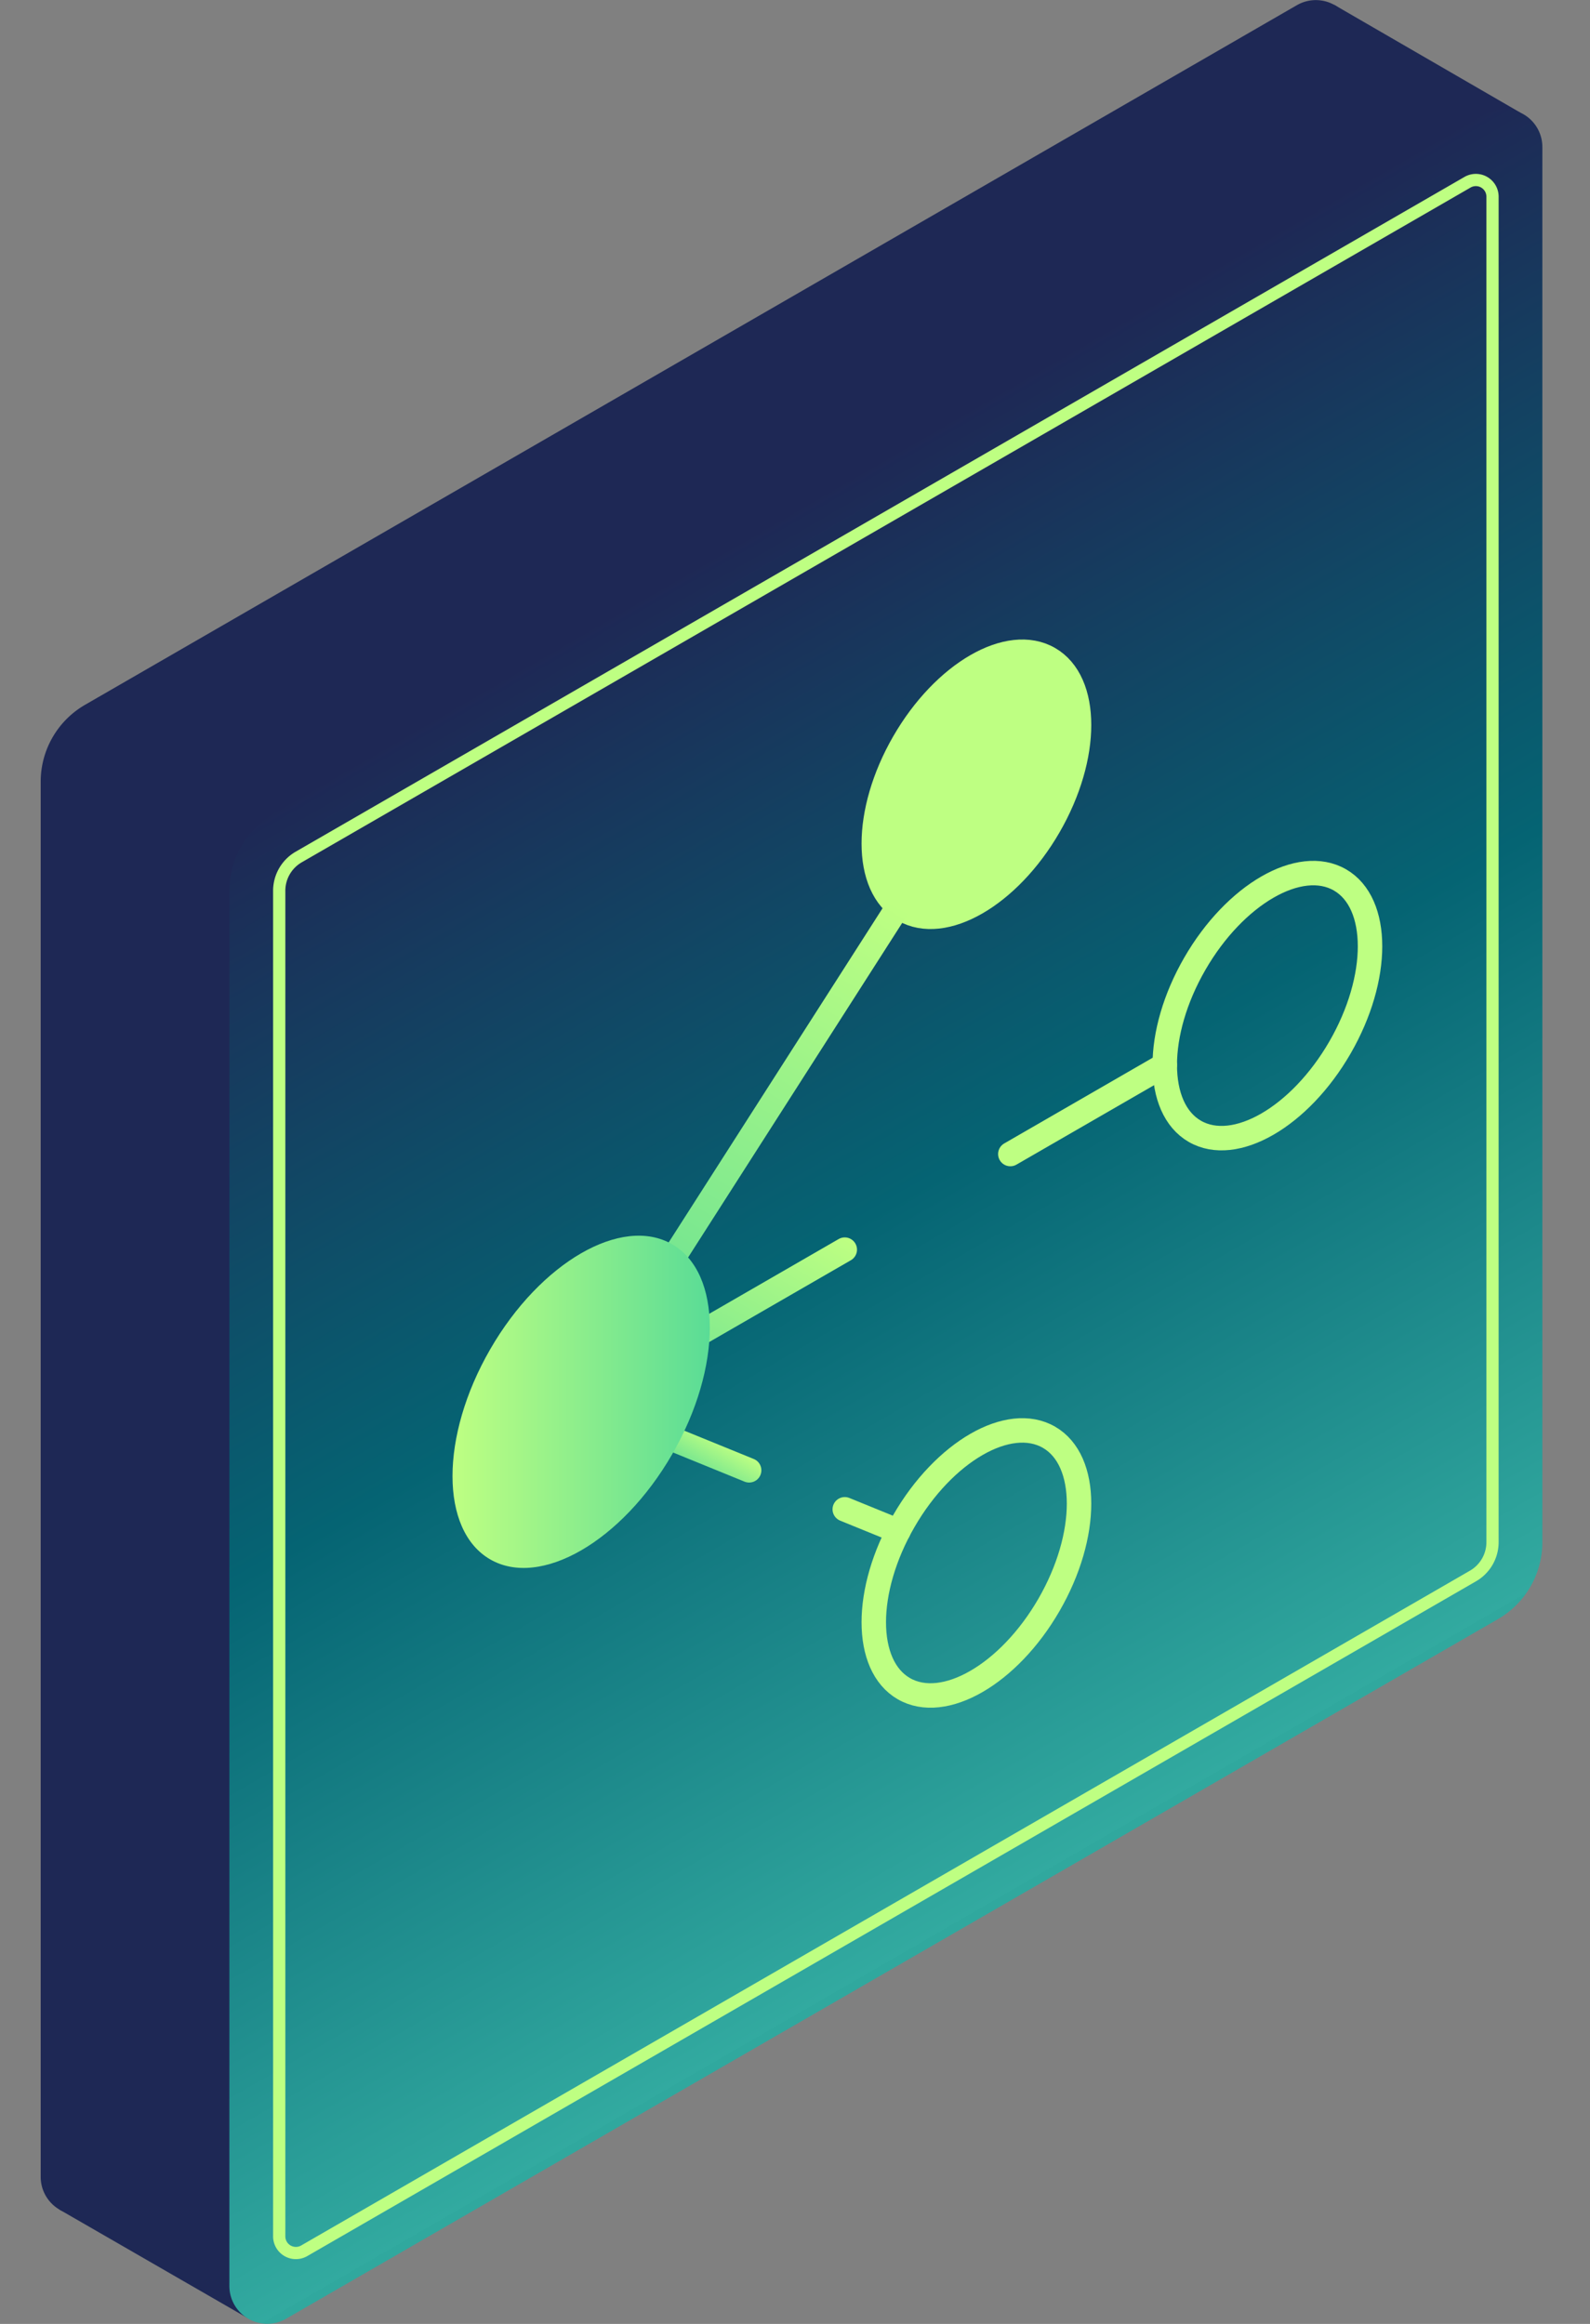 <svg xmlns="http://www.w3.org/2000/svg" xmlns:xlink="http://www.w3.org/1999/xlink" viewBox="0 0 130 190"><rect x="0" y="0" width="130" height="190" fill="#808080" stroke="none"/><defs><linearGradient id="a" x1="-1061.892" y1="-2767.177" x2="-1061.892" y2="-2874.239" gradientTransform="matrix(0.866, -0.5, 0, 1.155, 992.055, 2825.585)" gradientUnits="userSpaceOnUse"><stop offset="0" stop-color="#30a89e"/><stop offset="0" stop-color="#32aaa0"/><stop offset="0.5" stop-color="#056473"/><stop offset="1" stop-color="#1e2855"/></linearGradient><linearGradient id="b" x1="72.52" y1="73.504" x2="48.446" y2="115.203" gradientUnits="userSpaceOnUse"><stop offset="0" stop-color="#beff82"/><stop offset="1" stop-color="#5adc96"/></linearGradient><linearGradient id="c" x1="55.388" y1="115.672" x2="53.379" y2="119.153" xlink:href="#b"/><linearGradient id="d" x1="64.181" y1="98.192" x2="52.404" y2="118.59" xlink:href="#b"/><linearGradient id="e" x1="36.998" y1="114.613" x2="58.033" y2="114.613" gradientTransform="translate(123.015 16.156) rotate(60)" xlink:href="#b"/></defs><title>illu_failover</title><path d="M107.048,123.46l-99.08,57.2a3.094,3.094,0,0,1-4.641-2.679V63.91a7.26,7.26,0,0,1,3.63-6.287l99.08-57.2A3.094,3.094,0,0,1,110.678,3.1V117.174A7.258,7.258,0,0,1,107.048,123.46Z" style="fill:#1e2855"/><polygon points="20.264 189.537 4.846 180.646 5.977 137.648 26.933 140.901 20.264 189.537" style="fill:#1e2855"/><polygon points="124.301 9.206 109.075 0.388 105.651 18.465 121.891 17.546 124.301 9.206" style="fill:#1e2855"/><path d="M122.475,132.377l-99.08,57.2a3.094,3.094,0,0,1-4.641-2.679V72.826a7.258,7.258,0,0,1,3.63-6.286l99.08-57.2a3.094,3.094,0,0,1,4.641,2.679V126.09A7.26,7.26,0,0,1,122.475,132.377Z" style="fill:url(#a)"/><path d="M22.829,72.826a3.192,3.192,0,0,1,1.592-2.757L119.985,14.9a1.363,1.363,0,0,1,2.045,1.181V126.09a3.194,3.194,0,0,1-1.592,2.758L24.874,184.022a1.363,1.363,0,0,1-2.045-1.181Z" style="fill:none;stroke:#beff82;stroke-miterlimit:10"/><ellipse cx="79.833" cy="64.123" rx="11.867" ry="6.851" transform="translate(-15.616 101.198) rotate(-60)" style="fill:#beff82;stroke:#beff82;stroke-miterlimit:10;stroke-width:2px"/><ellipse cx="79.833" cy="127.786" rx="11.867" ry="6.851" transform="translate(-70.75 133.03) rotate(-60)" style="fill:none;stroke:#beff82;stroke-miterlimit:10;stroke-width:2px"/><ellipse cx="103.624" cy="82.218" rx="11.867" ry="6.851" transform="translate(-19.391 130.85) rotate(-60)" style="fill:none;stroke:#beff82;stroke-miterlimit:10;stroke-width:2px"/><line x1="73.45" y1="74.094" x2="47.516" y2="114.613" style="fill:none;stroke-miterlimit:10;stroke-width:2px;stroke:url(#b)"/><line x1="61.251" y1="120.212" x2="47.516" y2="114.613" style="fill:none;stroke-linecap:round;stroke-miterlimit:10;stroke-width:2px;stroke:url(#c)"/><line x1="73.45" y1="125.185" x2="69.069" y2="123.399" style="fill:none;stroke:#beff82;stroke-linecap:round;stroke-miterlimit:10;stroke-width:2px"/><line x1="69.069" y1="102.169" x2="47.516" y2="114.613" style="fill:none;stroke-linecap:round;stroke-miterlimit:10;stroke-width:2px;stroke:url(#d)"/><line x1="95.233" y1="87.063" x2="82.606" y2="94.353" style="fill:#056473;stroke:#beff82;stroke-linecap:round;stroke-miterlimit:10;stroke-width:2px"/><ellipse cx="47.516" cy="114.613" rx="14.875" ry="8.588" transform="translate(-75.5 98.455) rotate(-60)" style="fill:url(#e)"/></svg>